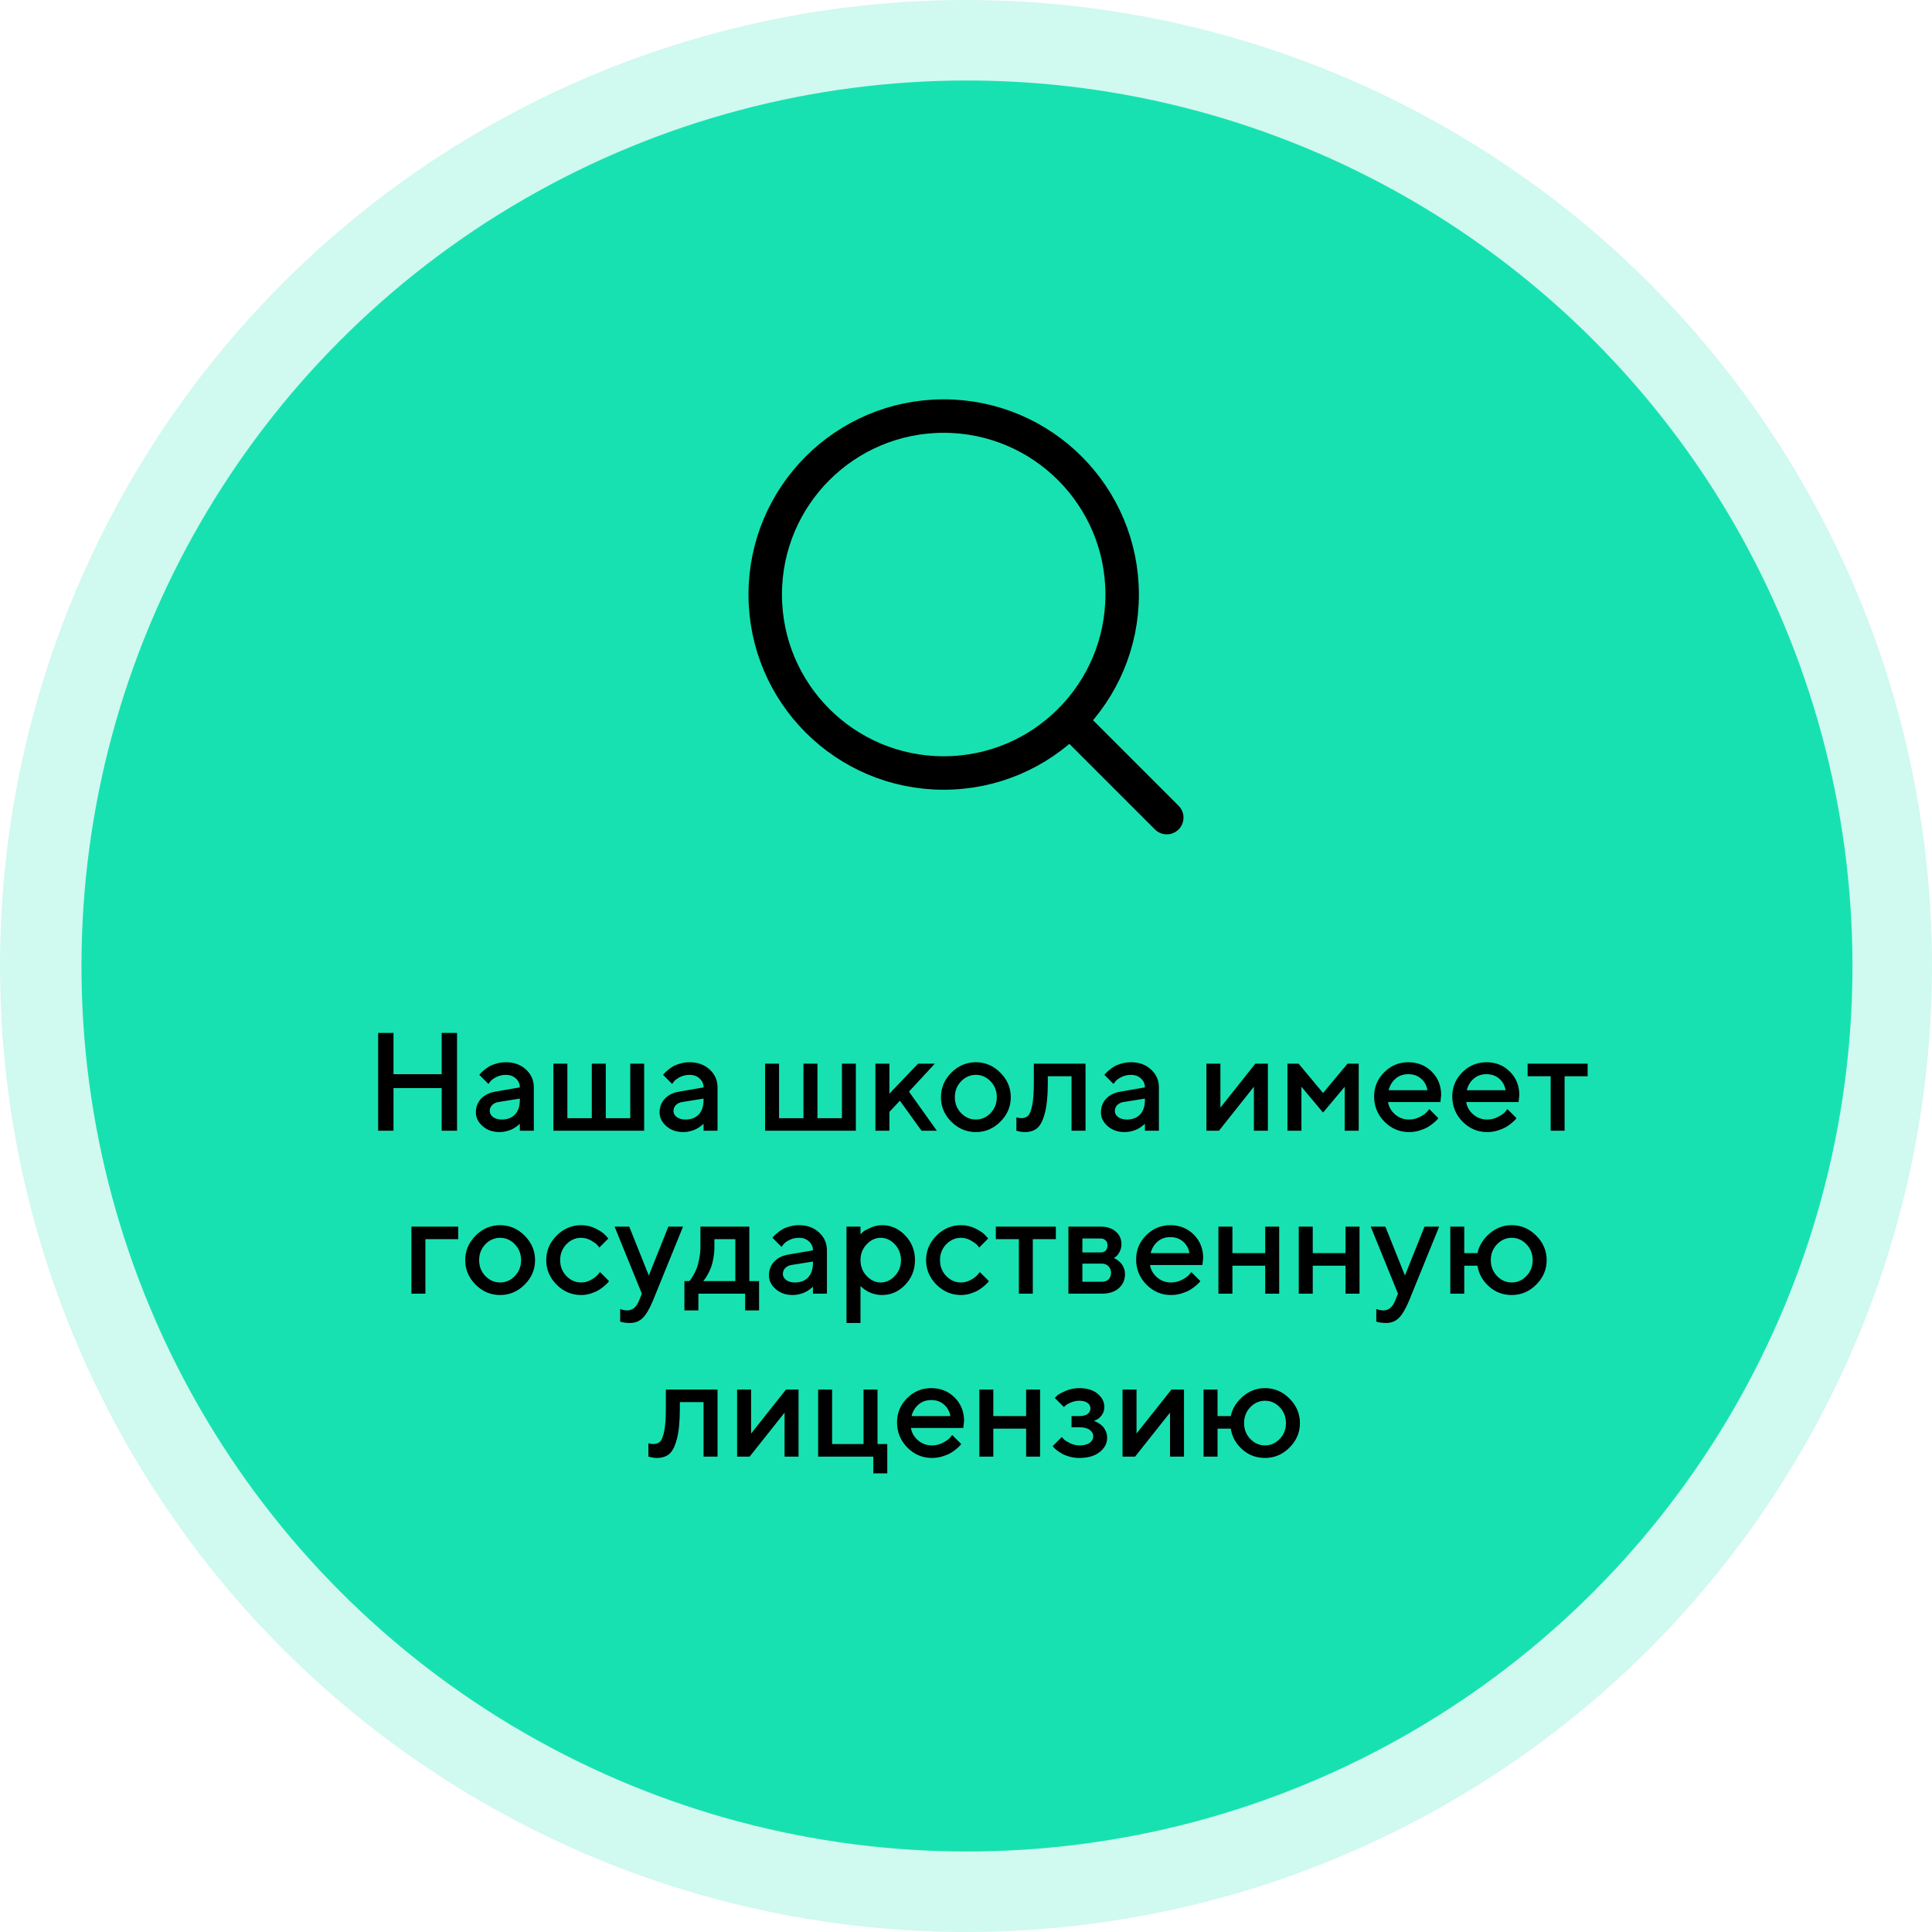 <?xml version="1.0" encoding="UTF-8"?> <svg xmlns="http://www.w3.org/2000/svg" width="166" height="166" viewBox="0 0 166 166" fill="none"><circle opacity="0.2" cx="83" cy="83" r="83" fill="#18E1B1"></circle><circle cx="83.083" cy="83" r="76.083" fill="#18E1B1"></circle><path d="M92.583 62.583L100.25 70.25" stroke="black" stroke-width="2.875" stroke-linecap="round" stroke-linejoin="round"></path><path d="M65.75 51.083C65.75 59.552 72.615 66.417 81.083 66.417C85.325 66.417 89.164 64.695 91.94 61.911C94.706 59.138 96.417 55.31 96.417 51.083C96.417 42.615 89.552 35.75 81.083 35.75C72.615 35.75 65.75 42.615 65.75 51.083Z" stroke="black" stroke-width="2.875" stroke-linecap="round" stroke-linejoin="round"></path><path d="M39.27 88.751V97.153H37.951V93.491H33.809V97.153H32.49V88.751H33.809V92.295H37.951V88.751H39.27ZM45.867 97.153H44.666V96.555C44.65 96.571 44.623 96.596 44.584 96.631C44.549 96.666 44.475 96.725 44.361 96.807C44.252 96.885 44.133 96.957 44.004 97.024C43.875 97.086 43.713 97.143 43.518 97.194C43.322 97.245 43.125 97.27 42.926 97.27C42.34 97.27 41.853 97.1 41.467 96.76C41.08 96.42 40.887 96.032 40.887 95.594C40.887 95.122 41.035 94.725 41.332 94.405C41.633 94.085 42.043 93.881 42.562 93.795L44.666 93.432C44.666 93.127 44.553 92.872 44.326 92.665C44.103 92.457 43.816 92.354 43.465 92.354C43.16 92.354 42.883 92.418 42.633 92.547C42.387 92.672 42.217 92.799 42.123 92.928L41.965 93.133L41.185 92.354C41.209 92.323 41.24 92.284 41.279 92.237C41.322 92.186 41.414 92.1 41.555 91.979C41.699 91.854 41.852 91.743 42.012 91.645C42.172 91.547 42.383 91.461 42.645 91.387C42.91 91.309 43.184 91.27 43.465 91.27C44.168 91.27 44.744 91.479 45.193 91.897C45.643 92.311 45.867 92.823 45.867 93.432V97.153ZM43.107 96.192C43.596 96.192 43.977 96.047 44.25 95.758C44.527 95.465 44.666 95.049 44.666 94.51V94.393L42.803 94.692C42.588 94.731 42.414 94.819 42.281 94.956C42.148 95.092 42.082 95.264 42.082 95.471C42.082 95.663 42.174 95.831 42.357 95.975C42.545 96.12 42.795 96.192 43.107 96.192ZM47.549 97.153V91.393H48.75V96.075H50.848V91.393H52.049V96.075H54.152V91.393H55.348V97.153H47.549ZM61.652 97.153H60.451V96.555C60.435 96.571 60.408 96.596 60.369 96.631C60.334 96.666 60.26 96.725 60.147 96.807C60.037 96.885 59.918 96.957 59.789 97.024C59.66 97.086 59.498 97.143 59.303 97.194C59.107 97.245 58.91 97.27 58.711 97.27C58.125 97.27 57.639 97.1 57.252 96.76C56.865 96.42 56.672 96.032 56.672 95.594C56.672 95.122 56.82 94.725 57.117 94.405C57.418 94.085 57.828 93.881 58.348 93.795L60.451 93.432C60.451 93.127 60.338 92.872 60.111 92.665C59.889 92.457 59.602 92.354 59.25 92.354C58.945 92.354 58.668 92.418 58.418 92.547C58.172 92.672 58.002 92.799 57.908 92.928L57.75 93.133L56.971 92.354C56.994 92.323 57.025 92.284 57.065 92.237C57.107 92.186 57.199 92.1 57.34 91.979C57.484 91.854 57.637 91.743 57.797 91.645C57.957 91.547 58.168 91.461 58.43 91.387C58.695 91.309 58.969 91.27 59.25 91.27C59.953 91.27 60.529 91.479 60.978 91.897C61.428 92.311 61.652 92.823 61.652 93.432V97.153ZM58.893 96.192C59.381 96.192 59.762 96.047 60.035 95.758C60.312 95.465 60.451 95.049 60.451 94.51V94.393L58.588 94.692C58.373 94.731 58.199 94.819 58.066 94.956C57.934 95.092 57.867 95.264 57.867 95.471C57.867 95.663 57.959 95.831 58.143 95.975C58.33 96.12 58.58 96.192 58.893 96.192ZM65.736 97.153V91.393H66.938V96.075H69.035V91.393H70.236V96.075H72.34V91.393H73.535V97.153H65.736ZM80.32 91.393L78.1 93.795L80.496 97.153H79.178L77.32 94.575L76.418 95.536V97.153H75.217V91.393H76.418V93.971L78.879 91.393H80.32ZM85.113 95.635C85.469 95.264 85.647 94.811 85.647 94.276C85.647 93.737 85.469 93.282 85.113 92.911C84.758 92.54 84.336 92.354 83.848 92.354C83.359 92.354 82.936 92.54 82.576 92.911C82.221 93.282 82.043 93.737 82.043 94.276C82.043 94.811 82.221 95.264 82.576 95.635C82.936 96.006 83.359 96.192 83.848 96.192C84.336 96.192 84.758 96.006 85.113 95.635ZM81.738 96.379C81.144 95.782 80.848 95.081 80.848 94.276C80.848 93.467 81.144 92.764 81.738 92.166C82.336 91.569 83.039 91.27 83.848 91.27C84.656 91.27 85.357 91.569 85.951 92.166C86.549 92.764 86.848 93.467 86.848 94.276C86.848 95.081 86.549 95.782 85.951 96.379C85.357 96.973 84.656 97.27 83.848 97.27C83.039 97.27 82.336 96.973 81.738 96.379ZM88.828 91.393H93.269V97.153H92.068V92.471H90.029V93.075C90.029 94.172 89.941 95.04 89.766 95.676C89.594 96.309 89.371 96.733 89.098 96.948C88.828 97.163 88.478 97.27 88.049 97.27C87.943 97.27 87.83 97.26 87.709 97.241C87.592 97.221 87.5 97.2 87.434 97.176L87.328 97.153V96.01C87.488 96.049 87.627 96.071 87.744 96.075C87.99 96.075 88.184 96.008 88.324 95.876C88.469 95.743 88.588 95.45 88.682 94.997C88.779 94.54 88.828 93.899 88.828 93.075V91.393ZM99.574 97.153H98.373V96.555C98.357 96.571 98.33 96.596 98.291 96.631C98.256 96.666 98.182 96.725 98.068 96.807C97.959 96.885 97.84 96.957 97.711 97.024C97.582 97.086 97.42 97.143 97.225 97.194C97.029 97.245 96.832 97.27 96.633 97.27C96.047 97.27 95.561 97.1 95.174 96.76C94.787 96.42 94.594 96.032 94.594 95.594C94.594 95.122 94.742 94.725 95.039 94.405C95.34 94.085 95.75 93.881 96.269 93.795L98.373 93.432C98.373 93.127 98.26 92.872 98.033 92.665C97.811 92.457 97.523 92.354 97.172 92.354C96.867 92.354 96.59 92.418 96.34 92.547C96.094 92.672 95.924 92.799 95.83 92.928L95.672 93.133L94.893 92.354C94.916 92.323 94.947 92.284 94.986 92.237C95.029 92.186 95.121 92.1 95.262 91.979C95.406 91.854 95.559 91.743 95.719 91.645C95.879 91.547 96.09 91.461 96.352 91.387C96.617 91.309 96.891 91.27 97.172 91.27C97.875 91.27 98.451 91.479 98.9 91.897C99.35 92.311 99.574 92.823 99.574 93.432V97.153ZM96.814 96.192C97.303 96.192 97.684 96.047 97.957 95.758C98.234 95.465 98.373 95.049 98.373 94.51V94.393L96.51 94.692C96.295 94.731 96.121 94.819 95.988 94.956C95.856 95.092 95.789 95.264 95.789 95.471C95.789 95.663 95.881 95.831 96.064 95.975C96.252 96.12 96.502 96.192 96.814 96.192ZM107.859 91.393H108.938V97.153H107.736V93.374L104.736 97.153H103.658V91.393H104.859V95.172L107.859 91.393ZM113.678 93.913L115.781 91.393H116.742V97.153H115.541V93.374L113.678 95.594L111.82 93.374V97.153H110.619V91.393H111.58L113.678 93.913ZM123.762 94.692H119.262C119.324 95.098 119.523 95.45 119.859 95.747C120.199 96.043 120.602 96.192 121.066 96.192C121.402 96.192 121.715 96.116 122.004 95.963C122.297 95.811 122.504 95.663 122.625 95.518L122.807 95.295L123.586 96.075C123.562 96.106 123.525 96.151 123.475 96.21C123.428 96.264 123.324 96.36 123.164 96.497C123.004 96.629 122.834 96.749 122.654 96.854C122.475 96.956 122.24 97.051 121.951 97.141C121.666 97.227 121.371 97.27 121.066 97.27C120.25 97.27 119.545 96.971 118.951 96.374C118.361 95.772 118.066 95.051 118.066 94.211C118.066 93.403 118.354 92.711 118.928 92.137C119.506 91.559 120.197 91.27 121.002 91.27C121.811 91.27 122.482 91.54 123.018 92.079C123.557 92.614 123.826 93.286 123.826 94.094L123.762 94.692ZM121.002 92.295C120.568 92.295 120.203 92.424 119.906 92.682C119.613 92.936 119.416 93.266 119.314 93.672H122.648C122.578 93.266 122.396 92.936 122.104 92.682C121.811 92.424 121.443 92.295 121.002 92.295ZM130.477 94.692H125.977C126.039 95.098 126.238 95.45 126.574 95.747C126.914 96.043 127.316 96.192 127.781 96.192C128.117 96.192 128.43 96.116 128.719 95.963C129.012 95.811 129.219 95.663 129.34 95.518L129.521 95.295L130.301 96.075C130.277 96.106 130.24 96.151 130.189 96.21C130.143 96.264 130.039 96.36 129.879 96.497C129.719 96.629 129.549 96.749 129.369 96.854C129.189 96.956 128.955 97.051 128.666 97.141C128.381 97.227 128.086 97.27 127.781 97.27C126.965 97.27 126.26 96.971 125.666 96.374C125.076 95.772 124.781 95.051 124.781 94.211C124.781 93.403 125.068 92.711 125.643 92.137C126.221 91.559 126.912 91.27 127.717 91.27C128.525 91.27 129.197 91.54 129.732 92.079C130.271 92.614 130.541 93.286 130.541 94.094L130.477 94.692ZM127.717 92.295C127.283 92.295 126.918 92.424 126.621 92.682C126.328 92.936 126.131 93.266 126.029 93.672H129.363C129.293 93.266 129.111 92.936 128.818 92.682C128.525 92.424 128.158 92.295 127.717 92.295ZM131.256 92.471V91.393H136.412V92.471H134.432V97.153H133.236V92.471H131.256ZM39.369 105.393V106.471H36.551V111.153H35.35V105.393H39.369ZM44.238 109.635C44.594 109.264 44.772 108.811 44.772 108.276C44.772 107.737 44.594 107.282 44.238 106.911C43.883 106.54 43.461 106.354 42.973 106.354C42.484 106.354 42.06 106.54 41.701 106.911C41.346 107.282 41.168 107.737 41.168 108.276C41.168 108.811 41.346 109.264 41.701 109.635C42.06 110.006 42.484 110.192 42.973 110.192C43.461 110.192 43.883 110.006 44.238 109.635ZM40.863 110.379C40.27 109.782 39.973 109.081 39.973 108.276C39.973 107.467 40.27 106.764 40.863 106.167C41.461 105.569 42.164 105.27 42.973 105.27C43.781 105.27 44.482 105.569 45.076 106.167C45.674 106.764 45.973 107.467 45.973 108.276C45.973 109.081 45.674 109.782 45.076 110.379C44.482 110.973 43.781 111.27 42.973 111.27C42.164 111.27 41.461 110.973 40.863 110.379ZM47.824 110.379C47.23 109.782 46.934 109.081 46.934 108.276C46.934 107.467 47.23 106.764 47.824 106.167C48.422 105.569 49.125 105.27 49.934 105.27C50.383 105.27 50.801 105.368 51.188 105.563C51.574 105.754 51.852 105.946 52.02 106.137L52.272 106.413L51.492 107.192C51.453 107.129 51.393 107.053 51.31 106.963C51.232 106.87 51.059 106.745 50.789 106.588C50.523 106.432 50.238 106.354 49.934 106.354C49.445 106.354 49.022 106.54 48.662 106.911C48.307 107.282 48.129 107.737 48.129 108.276C48.129 108.811 48.307 109.264 48.662 109.635C49.022 110.006 49.445 110.192 49.934 110.192C50.238 110.192 50.523 110.116 50.789 109.963C51.059 109.811 51.252 109.663 51.369 109.518L51.551 109.295L52.33 110.075C52.307 110.106 52.272 110.151 52.225 110.209C52.178 110.264 52.076 110.36 51.92 110.497C51.764 110.629 51.6 110.749 51.428 110.854C51.256 110.956 51.033 111.051 50.76 111.141C50.486 111.227 50.211 111.27 49.934 111.27C49.125 111.27 48.422 110.973 47.824 110.379ZM54.908 111.75L55.148 111.153L52.805 105.393H54.065L55.746 109.594L57.428 105.393H58.688L56.103 111.75C55.807 112.461 55.512 112.959 55.219 113.245C54.93 113.53 54.566 113.672 54.129 113.672C53.969 113.672 53.818 113.663 53.678 113.643C53.537 113.624 53.434 113.602 53.367 113.579L53.285 113.555V112.471C53.484 112.549 53.685 112.59 53.889 112.594C54.346 112.59 54.685 112.309 54.908 111.75ZM58.805 110.075H59.221C59.244 110.051 59.277 110.014 59.32 109.963C59.367 109.909 59.445 109.79 59.555 109.606C59.668 109.422 59.766 109.225 59.848 109.014C59.934 108.799 60.01 108.518 60.076 108.17C60.147 107.823 60.182 107.458 60.182 107.075V105.393H64.383V110.075H65.221V112.594H64.025V111.153H60.006V112.594H58.805V110.075ZM61.383 106.471V107.075C61.383 107.458 61.35 107.821 61.283 108.165C61.221 108.508 61.141 108.793 61.043 109.02C60.949 109.243 60.853 109.436 60.756 109.6C60.662 109.764 60.584 109.881 60.522 109.952L60.422 110.075H63.182V106.471H61.383ZM71.051 111.153H69.85V110.555C69.834 110.571 69.807 110.596 69.768 110.631C69.732 110.667 69.658 110.725 69.545 110.807C69.436 110.885 69.316 110.958 69.188 111.024C69.059 111.086 68.897 111.143 68.701 111.194C68.506 111.245 68.309 111.27 68.109 111.27C67.523 111.27 67.037 111.1 66.65 110.76C66.264 110.42 66.07 110.032 66.07 109.594C66.07 109.122 66.219 108.725 66.516 108.405C66.816 108.084 67.227 107.881 67.746 107.795L69.85 107.432C69.85 107.127 69.736 106.872 69.51 106.665C69.287 106.458 69 106.354 68.648 106.354C68.344 106.354 68.066 106.418 67.816 106.547C67.57 106.672 67.4 106.799 67.307 106.928L67.148 107.133L66.369 106.354C66.393 106.323 66.424 106.284 66.463 106.237C66.506 106.186 66.598 106.1 66.738 105.979C66.883 105.854 67.035 105.743 67.195 105.645C67.356 105.547 67.566 105.461 67.828 105.387C68.094 105.309 68.367 105.27 68.648 105.27C69.352 105.27 69.928 105.479 70.377 105.897C70.826 106.311 71.051 106.823 71.051 107.432V111.153ZM68.291 110.192C68.779 110.192 69.16 110.047 69.434 109.758C69.711 109.465 69.85 109.049 69.85 108.51V108.393L67.986 108.692C67.772 108.731 67.598 108.819 67.465 108.956C67.332 109.092 67.266 109.264 67.266 109.471C67.266 109.663 67.357 109.831 67.541 109.975C67.728 110.12 67.978 110.192 68.291 110.192ZM75.791 111.27C75.576 111.27 75.367 111.245 75.164 111.194C74.961 111.143 74.787 111.081 74.643 111.006C74.498 110.928 74.369 110.85 74.256 110.772C74.147 110.69 74.066 110.625 74.016 110.579L73.934 110.491V113.672H72.732V105.393H73.934V106.055C73.988 106 74.064 105.928 74.162 105.838C74.264 105.749 74.477 105.631 74.801 105.487C75.125 105.342 75.455 105.27 75.791 105.27C76.553 105.27 77.213 105.563 77.772 106.149C78.334 106.731 78.615 107.438 78.615 108.27C78.615 109.102 78.334 109.811 77.772 110.397C77.213 110.979 76.553 111.27 75.791 111.27ZM76.887 106.917C76.535 106.542 76.131 106.354 75.674 106.354C75.217 106.354 74.812 106.542 74.461 106.917C74.109 107.292 73.934 107.745 73.934 108.276C73.934 108.803 74.109 109.254 74.461 109.629C74.812 110.004 75.217 110.192 75.674 110.192C76.131 110.192 76.535 110.004 76.887 109.629C77.238 109.254 77.414 108.803 77.414 108.276C77.414 107.745 77.238 107.292 76.887 106.917ZM80.461 110.379C79.867 109.782 79.57 109.081 79.57 108.276C79.57 107.467 79.867 106.764 80.461 106.167C81.059 105.569 81.762 105.27 82.57 105.27C83.019 105.27 83.438 105.368 83.824 105.563C84.211 105.754 84.488 105.946 84.656 106.137L84.908 106.413L84.129 107.192C84.09 107.129 84.029 107.053 83.947 106.963C83.869 106.87 83.695 106.745 83.426 106.588C83.16 106.432 82.875 106.354 82.57 106.354C82.082 106.354 81.658 106.54 81.299 106.911C80.943 107.282 80.766 107.737 80.766 108.276C80.766 108.811 80.943 109.264 81.299 109.635C81.658 110.006 82.082 110.192 82.57 110.192C82.875 110.192 83.16 110.116 83.426 109.963C83.695 109.811 83.889 109.663 84.006 109.518L84.188 109.295L84.967 110.075C84.943 110.106 84.908 110.151 84.861 110.209C84.814 110.264 84.713 110.36 84.557 110.497C84.4 110.629 84.236 110.749 84.064 110.854C83.893 110.956 83.67 111.051 83.397 111.141C83.123 111.227 82.848 111.27 82.57 111.27C81.762 111.27 81.059 110.973 80.461 110.379ZM85.564 106.471V105.393H90.721V106.471H88.74V111.153H87.545V106.471H85.564ZM91.799 105.393H94.559C95.109 105.393 95.547 105.536 95.871 105.821C96.195 106.102 96.357 106.459 96.357 106.893C96.357 107.139 96.303 107.364 96.193 107.567C96.088 107.766 95.978 107.905 95.865 107.983L95.701 108.094C95.725 108.102 95.758 108.116 95.801 108.135C95.844 108.155 95.922 108.206 96.035 108.288C96.148 108.366 96.246 108.454 96.328 108.551C96.414 108.645 96.49 108.774 96.557 108.938C96.627 109.102 96.662 109.28 96.662 109.471C96.662 109.967 96.484 110.372 96.129 110.684C95.777 110.997 95.295 111.153 94.682 111.153H91.799V105.393ZM94.682 108.575H93V110.133H94.682C94.92 110.133 95.109 110.063 95.25 109.922C95.391 109.782 95.461 109.592 95.461 109.354C95.461 109.139 95.389 108.956 95.244 108.803C95.1 108.651 94.912 108.575 94.682 108.575ZM94.998 107.456C95.107 107.346 95.162 107.2 95.162 107.016C95.162 106.829 95.107 106.682 94.998 106.577C94.889 106.467 94.742 106.413 94.559 106.413H93V107.614H94.559C94.742 107.614 94.889 107.561 94.998 107.456ZM103.312 108.692H98.812C98.875 109.098 99.074 109.45 99.41 109.747C99.75 110.043 100.152 110.192 100.617 110.192C100.953 110.192 101.266 110.116 101.555 109.963C101.848 109.811 102.055 109.663 102.176 109.518L102.357 109.295L103.137 110.075C103.113 110.106 103.076 110.151 103.025 110.209C102.979 110.264 102.875 110.36 102.715 110.497C102.555 110.629 102.385 110.749 102.205 110.854C102.025 110.956 101.791 111.051 101.502 111.141C101.217 111.227 100.922 111.27 100.617 111.27C99.801 111.27 99.096 110.971 98.502 110.374C97.912 109.772 97.617 109.051 97.617 108.211C97.617 107.403 97.904 106.711 98.478 106.137C99.057 105.559 99.748 105.27 100.553 105.27C101.361 105.27 102.033 105.54 102.568 106.079C103.107 106.614 103.377 107.286 103.377 108.094L103.312 108.692ZM100.553 106.295C100.119 106.295 99.754 106.424 99.457 106.682C99.164 106.936 98.967 107.266 98.865 107.672H102.199C102.129 107.266 101.947 106.936 101.654 106.682C101.361 106.424 100.994 106.295 100.553 106.295ZM105.891 108.75V111.153H104.689V105.393H105.891V107.672H108.709V105.393H109.91V111.153H108.709V108.75H105.891ZM112.793 108.75V111.153H111.592V105.393H112.793V107.672H115.611V105.393H116.812V111.153H115.611V108.75H112.793ZM119.877 111.75L120.117 111.153L117.773 105.393H119.033L120.715 109.594L122.396 105.393H123.656L121.072 111.75C120.775 112.461 120.48 112.959 120.188 113.245C119.898 113.53 119.535 113.672 119.098 113.672C118.938 113.672 118.787 113.663 118.646 113.643C118.506 113.624 118.402 113.602 118.336 113.579L118.254 113.555V112.471C118.453 112.549 118.654 112.59 118.857 112.594C119.314 112.59 119.654 112.309 119.877 111.75ZM131.994 106.167C132.592 106.764 132.891 107.467 132.891 108.276C132.891 109.081 132.592 109.782 131.994 110.379C131.4 110.973 130.699 111.27 129.891 111.27C129.129 111.27 128.473 111.02 127.922 110.52C127.371 110.02 127.047 109.43 126.949 108.75H125.812V111.153H124.611V105.393H125.812V107.672H126.949C127.078 107.04 127.42 106.481 127.975 105.997C128.533 105.512 129.172 105.27 129.891 105.27C130.699 105.27 131.4 105.569 131.994 106.167ZM131.156 109.635C131.512 109.264 131.689 108.811 131.689 108.276C131.689 107.737 131.512 107.282 131.156 106.911C130.801 106.54 130.379 106.354 129.891 106.354C129.402 106.354 128.98 106.54 128.625 106.911C128.27 107.282 128.092 107.737 128.092 108.276C128.092 108.811 128.27 109.264 128.625 109.635C128.98 110.006 129.402 110.192 129.891 110.192C130.379 110.192 130.801 110.006 131.156 109.635ZM57.211 119.393H61.652V125.153H60.451V120.471H58.412V121.075C58.412 122.172 58.324 123.04 58.148 123.676C57.977 124.309 57.754 124.733 57.48 124.948C57.211 125.163 56.861 125.27 56.432 125.27C56.326 125.27 56.213 125.26 56.092 125.241C55.975 125.221 55.883 125.2 55.816 125.176L55.711 125.153V124.01C55.871 124.049 56.01 124.071 56.127 124.075C56.373 124.075 56.566 124.008 56.707 123.875C56.852 123.743 56.971 123.45 57.065 122.997C57.162 122.54 57.211 121.899 57.211 121.075V119.393ZM67.535 119.393H68.613V125.153H67.412V121.374L64.412 125.153H63.334V119.393H64.535V123.172L67.535 119.393ZM70.295 125.153V119.393H71.496V124.075H74.197V119.393H75.398V124.075H76.236V126.594H75.035V125.153H70.295ZM82.769 122.692H78.269C78.332 123.098 78.531 123.45 78.867 123.747C79.207 124.043 79.609 124.192 80.074 124.192C80.41 124.192 80.723 124.116 81.012 123.963C81.305 123.811 81.512 123.663 81.633 123.518L81.814 123.295L82.594 124.075C82.57 124.106 82.533 124.151 82.482 124.209C82.436 124.264 82.332 124.36 82.172 124.497C82.012 124.629 81.842 124.749 81.662 124.854C81.482 124.956 81.248 125.051 80.959 125.141C80.674 125.227 80.379 125.27 80.074 125.27C79.258 125.27 78.553 124.971 77.959 124.374C77.369 123.772 77.074 123.051 77.074 122.211C77.074 121.403 77.361 120.711 77.936 120.137C78.514 119.559 79.205 119.27 80.01 119.27C80.818 119.27 81.49 119.54 82.025 120.079C82.564 120.614 82.834 121.286 82.834 122.094L82.769 122.692ZM80.01 120.295C79.576 120.295 79.211 120.424 78.914 120.682C78.621 120.936 78.424 121.266 78.322 121.672H81.656C81.586 121.266 81.404 120.936 81.111 120.682C80.818 120.424 80.451 120.295 80.01 120.295ZM85.348 122.75V125.153H84.147V119.393H85.348V121.672H88.166V119.393H89.367V125.153H88.166V122.75H85.348ZM94.887 120.893C94.887 121.159 94.812 121.391 94.664 121.59C94.519 121.79 94.371 121.92 94.219 121.983L93.99 122.094C94.022 122.102 94.062 122.116 94.113 122.135C94.168 122.155 94.258 122.202 94.383 122.276C94.512 122.346 94.625 122.432 94.723 122.534C94.824 122.631 94.916 122.768 94.998 122.944C95.084 123.12 95.127 123.317 95.127 123.536C95.127 124.016 94.912 124.426 94.482 124.766C94.057 125.102 93.473 125.27 92.731 125.27C92.449 125.27 92.178 125.235 91.916 125.165C91.658 125.094 91.443 125.01 91.272 124.913C91.1 124.815 90.949 124.717 90.82 124.62C90.691 124.518 90.596 124.432 90.533 124.362L90.451 124.25L91.231 123.471C91.277 123.526 91.34 123.594 91.418 123.676C91.5 123.758 91.672 123.866 91.934 123.999C92.199 124.127 92.465 124.192 92.731 124.192C93.129 124.192 93.428 124.118 93.627 123.969C93.83 123.821 93.932 123.635 93.932 123.413C93.932 123.19 93.83 123.004 93.627 122.856C93.428 122.708 93.129 122.633 92.731 122.633H92.068V121.672H92.731C93.043 121.672 93.281 121.612 93.445 121.491C93.609 121.366 93.691 121.208 93.691 121.016C93.691 120.821 93.609 120.663 93.445 120.542C93.281 120.417 93.043 120.354 92.731 120.354C92.5 120.354 92.273 120.399 92.051 120.489C91.832 120.575 91.67 120.665 91.564 120.758L91.412 120.893L90.627 120.114C90.682 120.051 90.762 119.973 90.867 119.879C90.973 119.786 91.207 119.661 91.57 119.504C91.934 119.348 92.32 119.27 92.731 119.27C93.394 119.27 93.92 119.43 94.307 119.75C94.693 120.071 94.887 120.452 94.887 120.893ZM100.652 119.393H101.73V125.153H100.529V121.374L97.529 125.153H96.451V119.393H97.652V123.172L100.652 119.393ZM110.795 120.167C111.393 120.764 111.691 121.467 111.691 122.276C111.691 123.081 111.393 123.782 110.795 124.379C110.201 124.973 109.5 125.27 108.691 125.27C107.93 125.27 107.273 125.02 106.723 124.52C106.172 124.02 105.848 123.43 105.75 122.75H104.613V125.153H103.412V119.393H104.613V121.672H105.75C105.879 121.04 106.221 120.481 106.775 119.997C107.334 119.512 107.973 119.27 108.691 119.27C109.5 119.27 110.201 119.569 110.795 120.167ZM109.957 123.635C110.312 123.264 110.49 122.811 110.49 122.276C110.49 121.737 110.312 121.282 109.957 120.911C109.602 120.54 109.18 120.354 108.691 120.354C108.203 120.354 107.781 120.54 107.426 120.911C107.07 121.282 106.893 121.737 106.893 122.276C106.893 122.811 107.07 123.264 107.426 123.635C107.781 124.006 108.203 124.192 108.691 124.192C109.18 124.192 109.602 124.006 109.957 123.635Z" fill="black"></path></svg> 